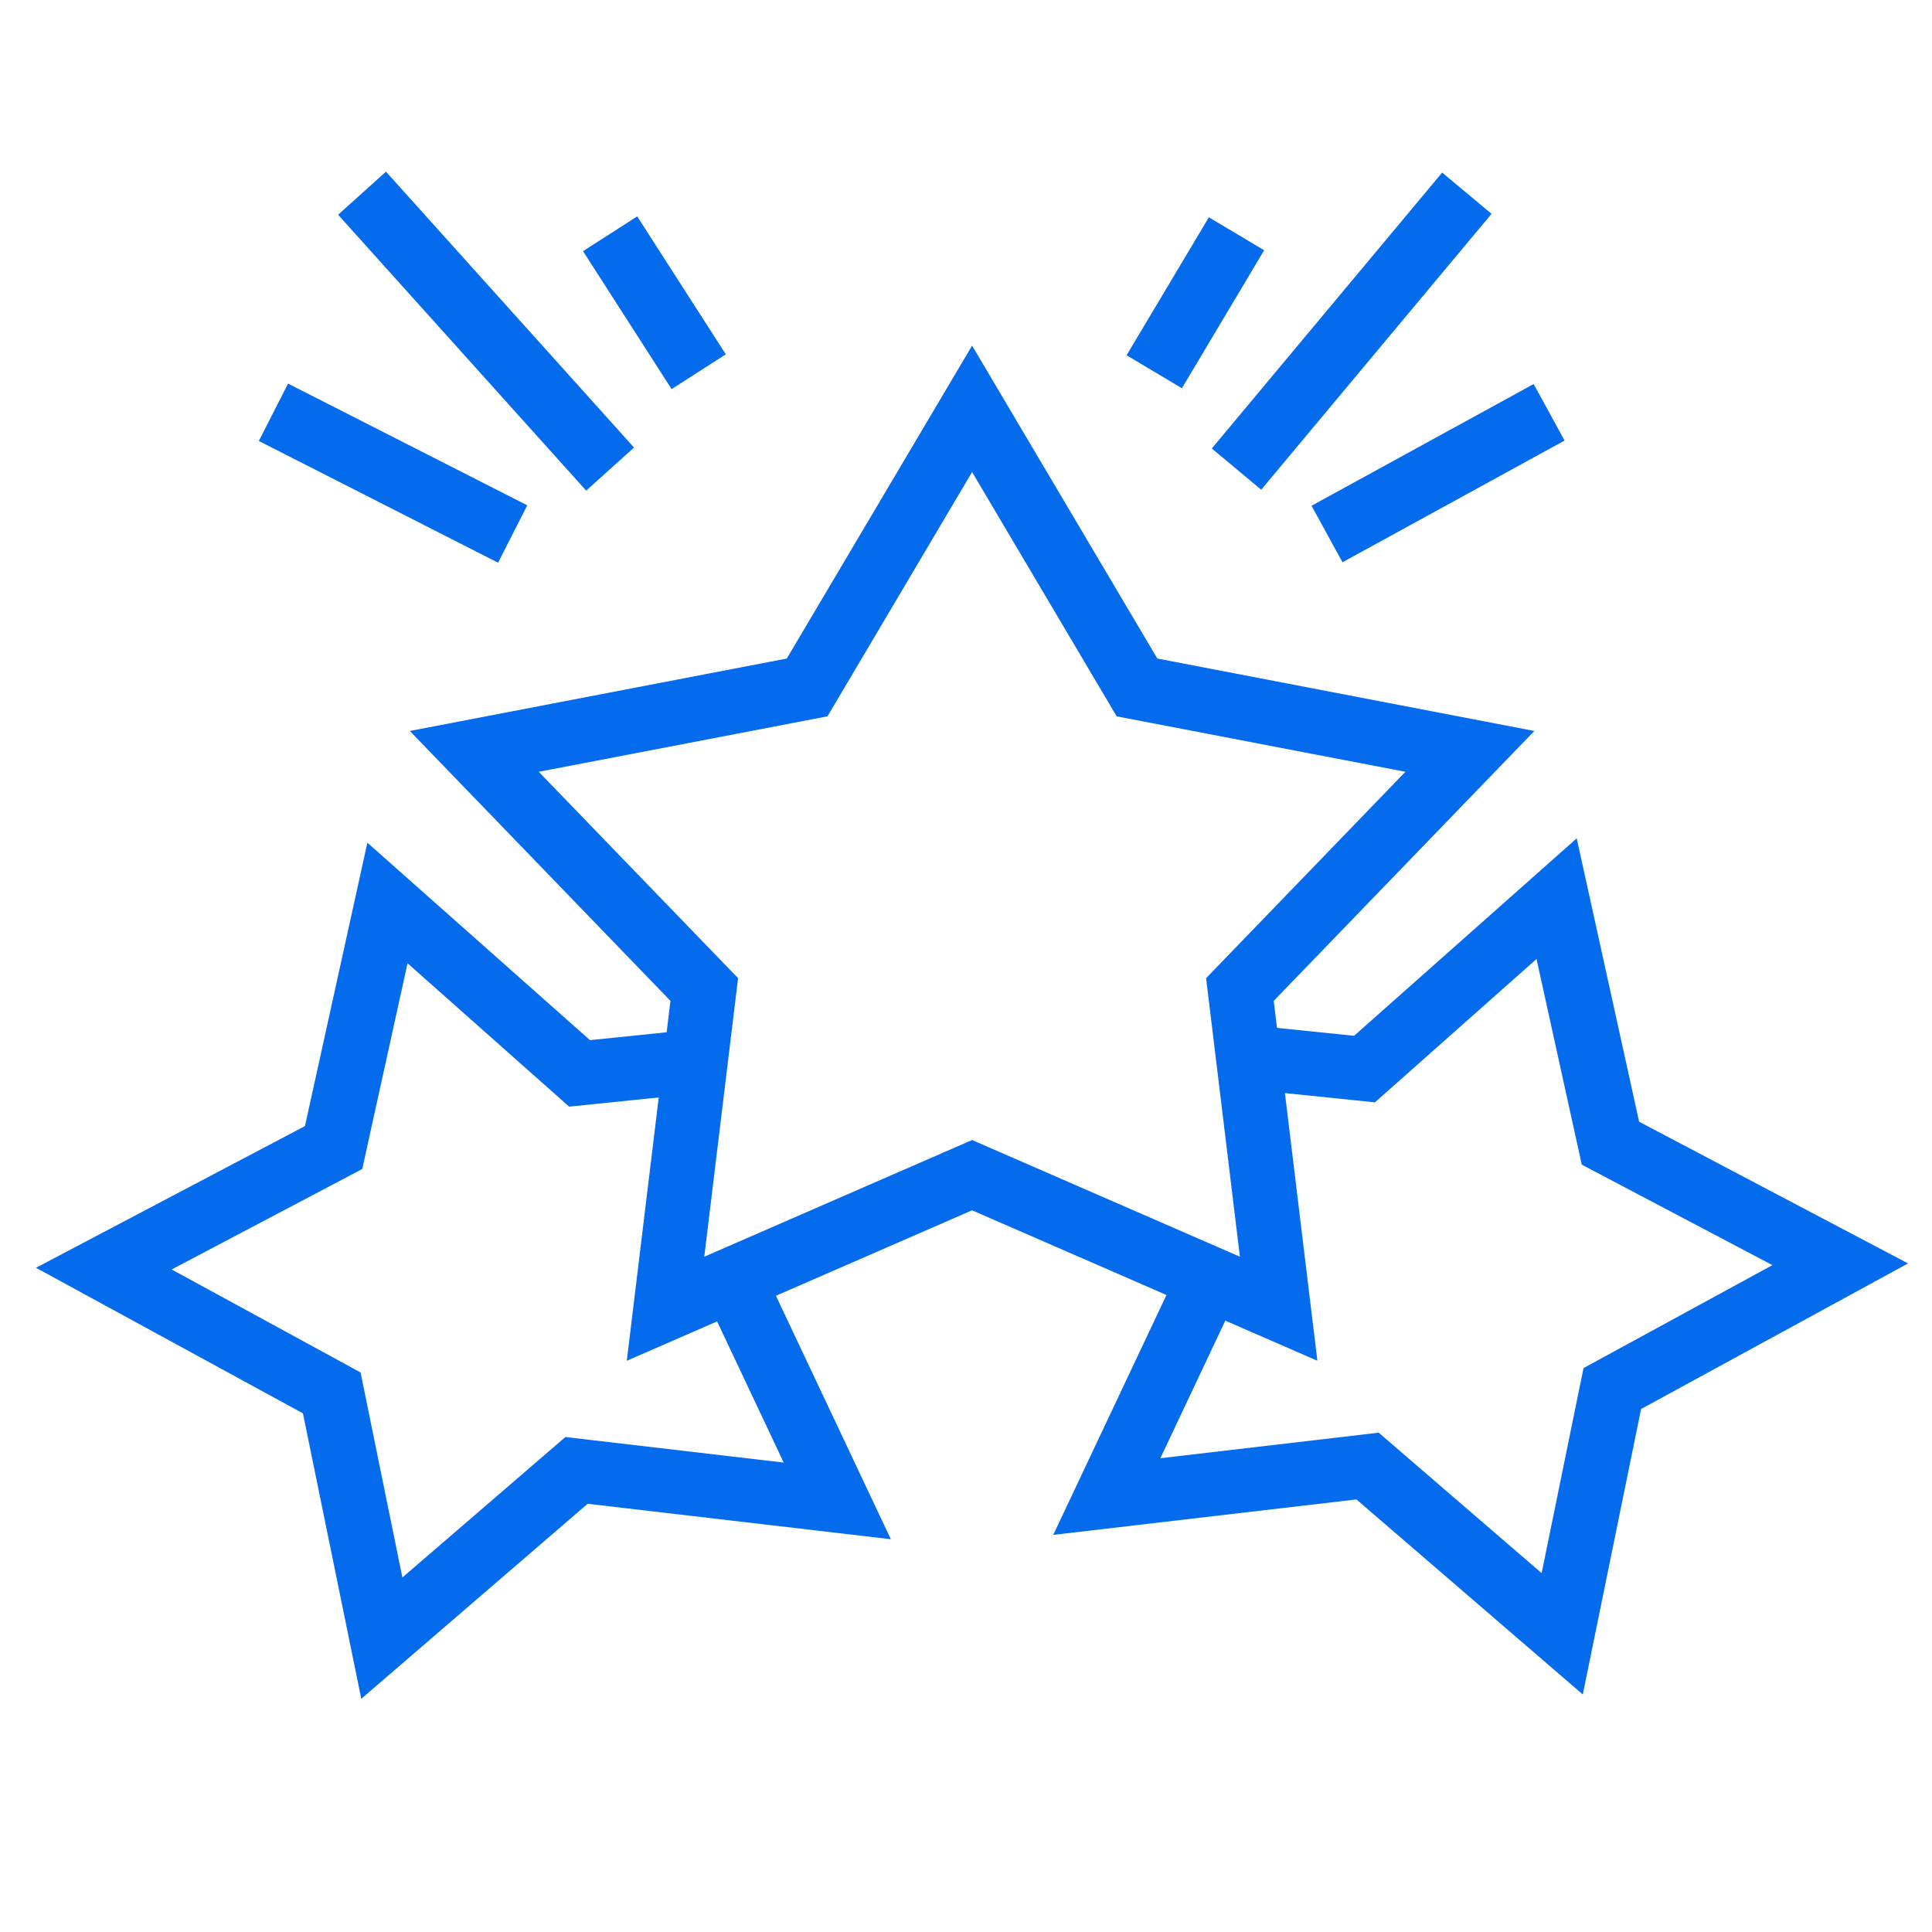 <?xml version="1.0" encoding="UTF-8"?> <svg xmlns="http://www.w3.org/2000/svg" width="40" height="40" viewBox="0 0 40 40" fill="none"><g clip-path="url(#clip0_12305_64618)"><path fill-rule="evenodd" clip-rule="evenodd" d="M7.606 17.447L12.215 21.535L14.376 21.313L14.547 22.628L11.784 22.912L8.438 19.944L7.5 24.203L3.554 26.283L7.465 28.415L8.331 32.66L11.706 29.752L16.226 30.281L14.499 26.622L15.716 26.088L18.444 31.868L12.167 31.134L7.48 35.172L6.272 29.262L0.745 26.248L6.314 23.314L7.606 17.447Z" fill="#056BED"></path><path fill-rule="evenodd" clip-rule="evenodd" d="M32.644 17.357L28.035 21.445L25.89 21.225L25.719 22.54L28.466 22.823L31.812 19.855L32.749 24.113L36.696 26.193L32.785 28.325L31.918 32.57L28.544 29.662L24.024 30.191L25.751 26.532L24.534 25.999L21.806 31.778L28.083 31.044L32.77 35.082L33.977 29.172L39.504 26.158L33.936 23.224L32.644 17.357Z" fill="#056BED"></path><path fill-rule="evenodd" clip-rule="evenodd" d="M20.126 7.156L23.961 13.634L31.767 15.134L26.371 20.722L27.275 28.173L20.126 25.058L12.977 28.173L13.881 20.722L8.485 15.134L16.29 13.634L20.126 7.156ZM17.132 14.831L11.154 15.979L15.281 20.252L14.581 26.019L20.126 23.603L25.671 26.019L24.971 20.252L29.097 15.979L23.12 14.831L20.126 9.773L17.132 14.831Z" fill="#056BED"></path><path fill-rule="evenodd" clip-rule="evenodd" d="M7.991 3.554L13.127 9.266L12.136 10.158L7 4.446L7.991 3.554ZM13.193 4.48L15.027 7.336L13.905 8.056L12.071 5.2L13.193 4.48ZM5.964 7.942L10.916 10.462L10.312 11.65L5.359 9.13L5.964 7.942Z" fill="#056BED"></path><path fill-rule="evenodd" clip-rule="evenodd" d="M29.858 3.573L25.089 9.285L26.112 10.139L30.881 4.427L29.858 3.573ZM25.028 4.499L23.325 7.355L24.47 8.038L26.173 5.181L25.028 4.499ZM31.753 7.951L27.154 10.471L27.795 11.641L32.393 9.121L31.753 7.951Z" fill="#056BED"></path></g><defs><clipPath id="clip0_12305_64618"><rect width="40" height="40" fill="white"></rect></clipPath></defs></svg> 
